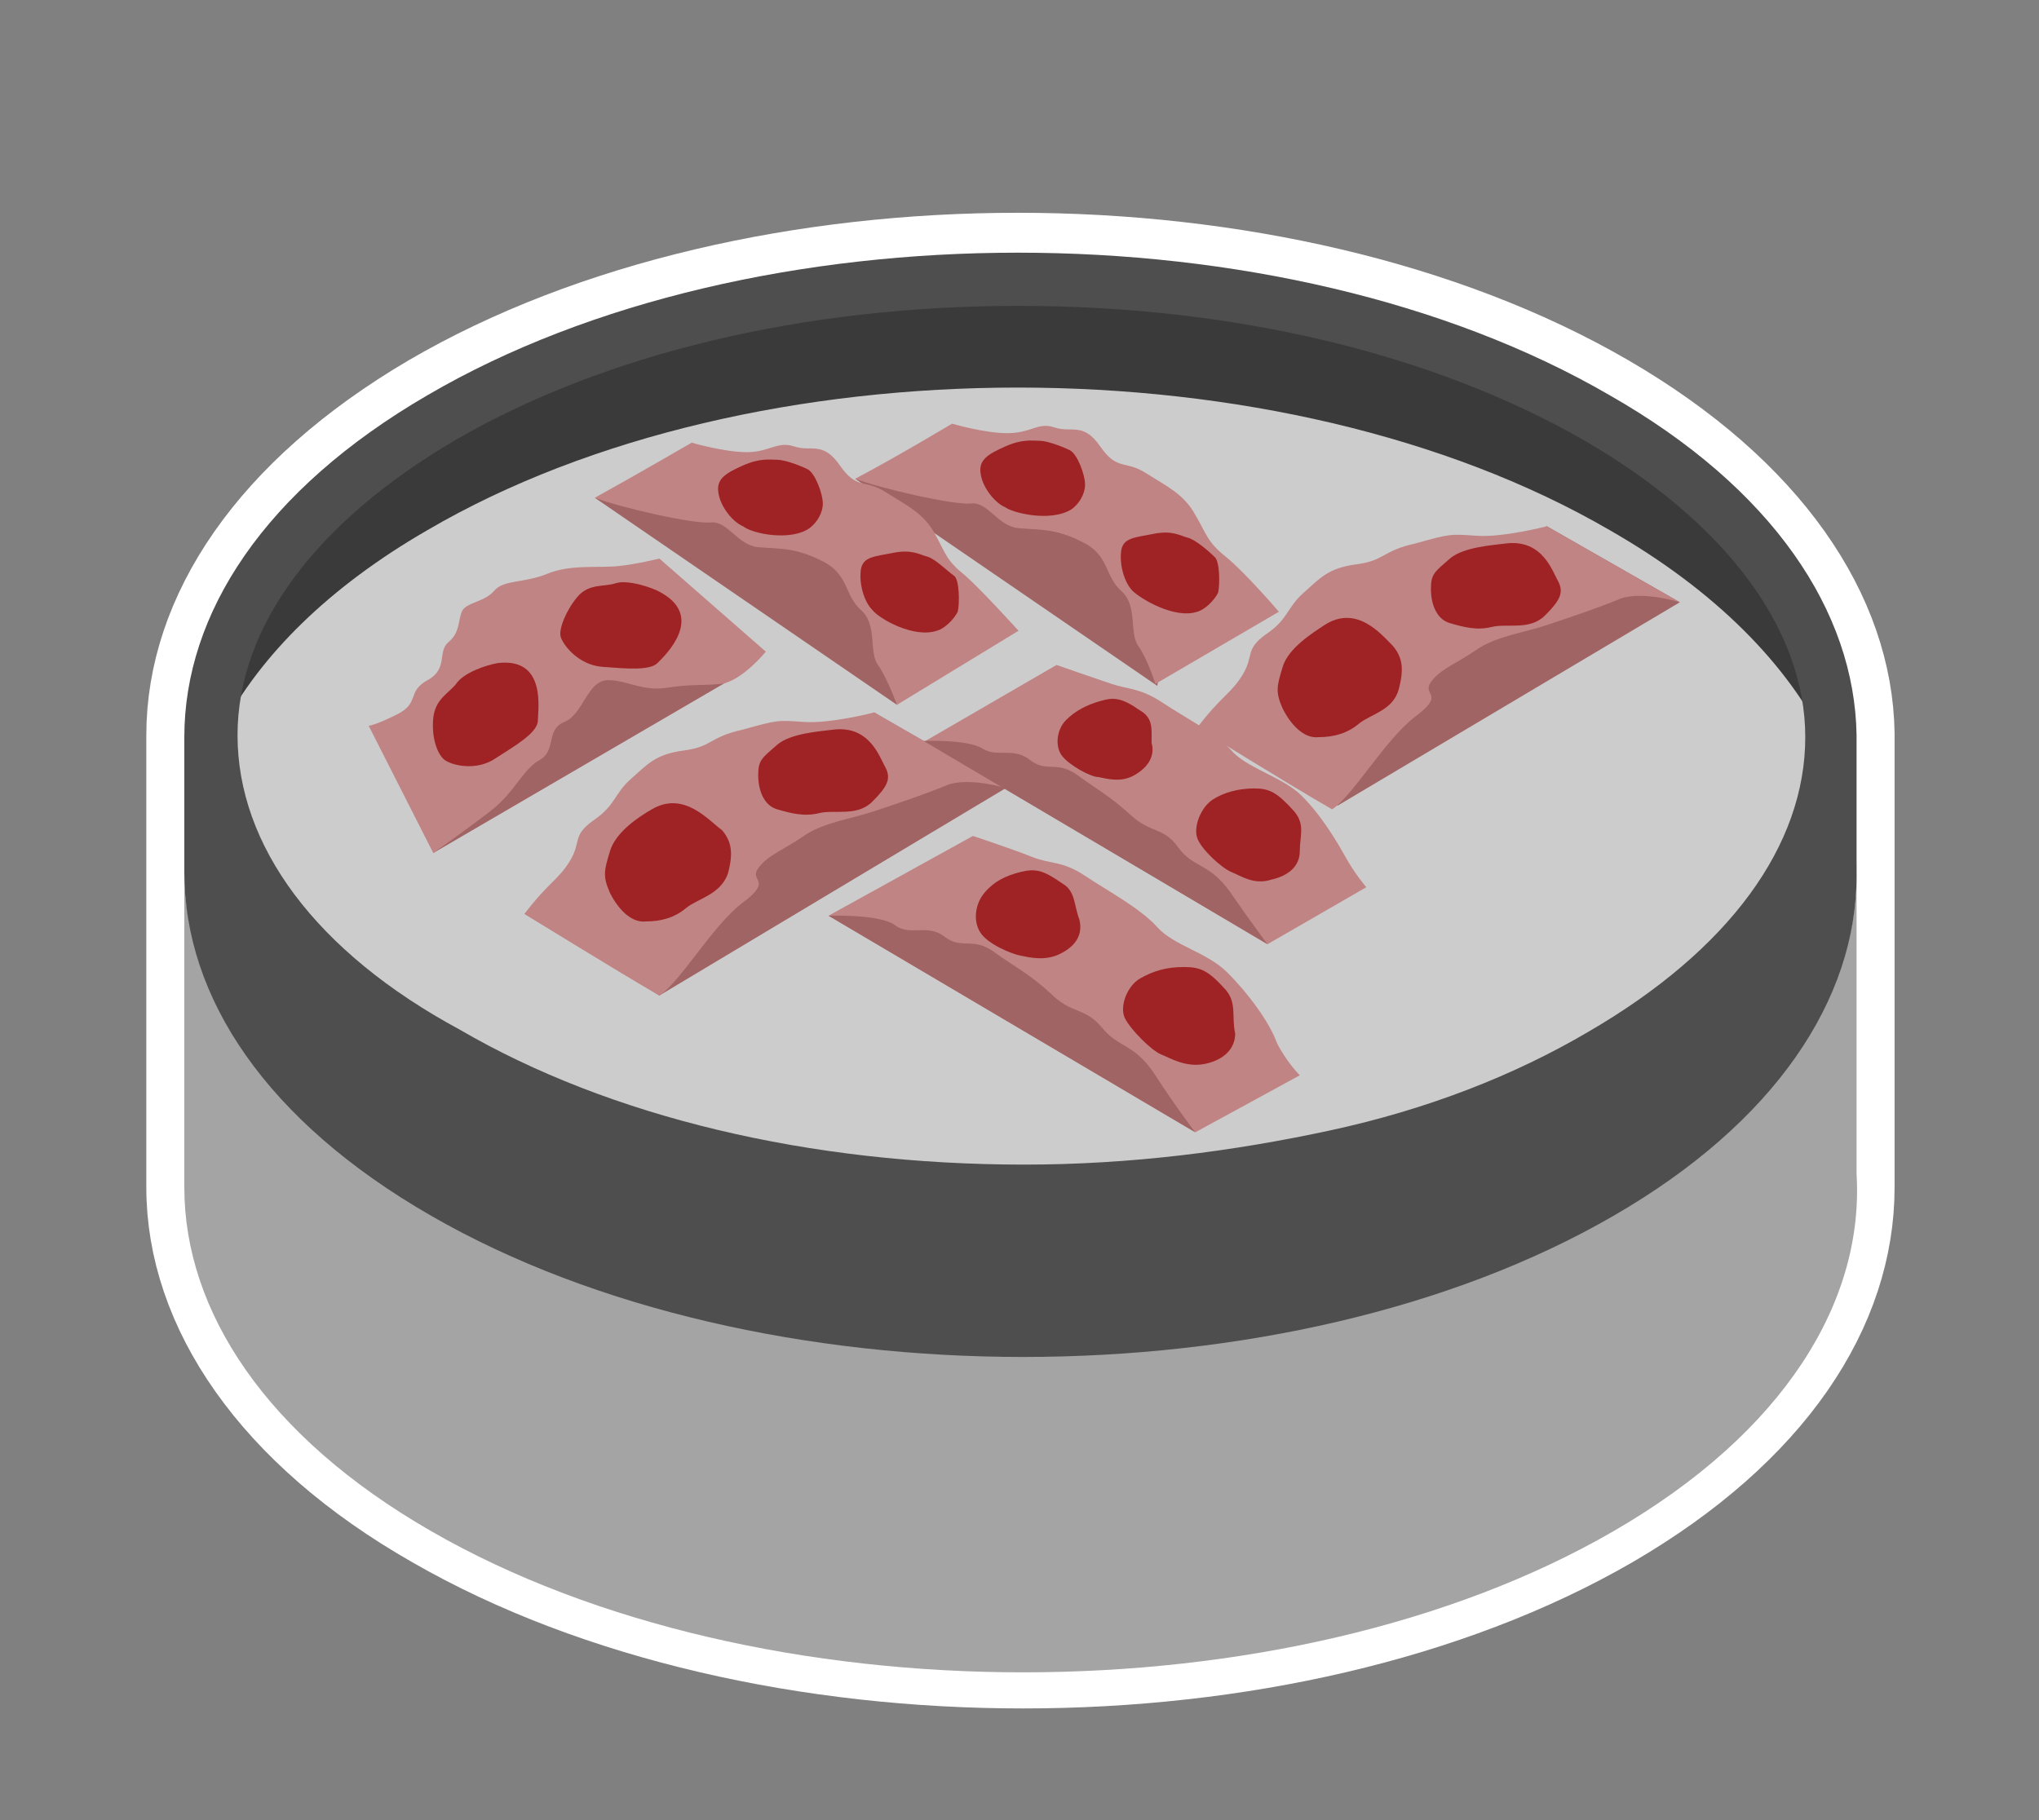 <?xml version="1.0" encoding="utf-8"?>
<!-- Generator: Adobe Illustrator 25.2.1, SVG Export Plug-In . SVG Version: 6.00 Build 0)  -->
<svg version="1.1" id="Ebene_1" xmlns="http://www.w3.org/2000/svg" xmlns:xlink="http://www.w3.org/1999/xlink" x="0px" y="0px"
	 viewBox="0 0 107.3 95.8" style="enable-background:new 0 0 107.3 95.8;" xml:space="preserve">
<rect x="0" y="0" width="107.3" height="95.8" fill="#808080" stroke="none"/>
<style type="text/css">
	.st0{fill:#FFFFFF;stroke:#FFFFFF;stroke-width:4;stroke-linecap:round;stroke-linejoin:round;stroke-miterlimit:10;}
	.st1{fill:#A5A4A4;}
	.st2{enable-background:new    ;}
	.st3{fill:#CDCCCC;}
	.st4{fill:#3A3A3A;}
	.st5{fill:#4F4E4E;}
	.st6{fill:#A06464;}
	.st7{fill:#C18484;}
	.st8{fill:#9F2224;}
</style>
<path class="st0" d="M97.7,38.6C97.7,38.6,97.7,38.7,97.7,38.6c-0.1-6.4-4.4-12.9-13-17.9c-17.2-10-45.1-10-62.2,0
	c-8.5,5-12.8,11.5-12.8,18l0,0v6.9c0,0.1,0,0.2,0,0.2v16.7l0,0c0,6.5,4.4,13.1,13,18c17.2,9.9,45.1,9.9,62.2,0
	c8.6-5,12.8-11.5,12.8-18l0,0V46.3c0-0.1,0-0.2,0-0.2V38.6z"/>
<g>
	<path class="st1" d="M97.7,61.8V46c0,2.8-0.8,5.6-2.4,8.3c-2.1-3.6-5.7-6.9-10.6-9.8c-17.2-10-45.1-10-62.2,0
		c-4.8,2.8-8.3,6.1-10.4,9.6c-1.6-2.7-2.4-5.5-2.4-8.3v16.7l0,0c0,6.5,4.3,13.1,13,18.1c17.2,9.9,45.1,9.9,62.2,0
		C93.9,75.4,98.1,68.5,97.7,61.8z"/>
	<g>
		<g class="st2">
			<g>
				<path class="st3" d="M97.7,46c0,6.5-4.3,13-12.8,17.9c-17.1,10-45,10-62.2,0c-8.7-5-13-11.6-13-18.1c0-1.7,0.3-3.5,0.9-5.2
					c1.7-4.7,5.6-9.2,11.9-12.8c17.1-10,45-10,62.2,0c6.6,3.8,10.7,8.5,12.3,13.5C97.5,42.9,97.7,44.5,97.7,46z"/>
			</g>
		</g>
	</g>
	<path class="st4" d="M96.1,34.5v4.6c-2-4.1-5.8-8-11.4-11.2c-17.2-10-45.1-10-62.2,0c-5.2,3-8.8,6.6-10.8,10.4
		c0.3-2.9,1.2-7.8,3.7-10c3.5-3.1,10.5-9.4,23-12.2C51,13.3,72,16.3,75,18.1c2.9,1.8,11.2,4.1,13.1,5.8
		C89.9,25.6,96.1,31.8,96.1,34.5z"/>
	<path class="st5" d="M97.7,38.7c-0.1-6.5-4.4-13-13-17.9c-17.2-10-45.1-10-62.2,0c-8.6,5-12.8,11.5-12.8,18l0,0v7.1
		c0,6.6,4.3,13.1,13,18.1c17.2,9.9,45.1,9.9,62.2,0c8.5-4.9,12.8-11.4,12.8-17.9V38.7C97.7,38.6,97.7,38.7,97.7,38.7z M23.9,23.2
		c7.9-4.6,18.4-7.1,29.7-7.1s21.8,2.5,29.8,7.1C90.8,27.5,95,33.1,95,38.8S91,50,83.6,54.3c-3.9,2.3-8.5,4.1-13.6,5.2
		s-10.5,1.8-16.1,1.8c-11.3,0-21.8-2.5-29.7-7.1c-7.6-4.1-11.7-9.7-11.7-15.5C12.5,33,16.6,27.5,23.9,23.2z"/>
	<g>
		<polygon class="st6" points="88.4,31.7 70.4,42.4 63,38.3 81.4,27.7 		"/>
		<path class="st7" d="M63,38.3c1.3-1.7,1.8-1.8,2.4-2.8s0.1-1.3,1.2-2.1c1.2-0.8,1.1-1.4,2-2.2c0.9-0.8,1.3-1.3,2.8-1.5
			s1.3-0.7,3.1-1.1c1.8-0.5,1.8-0.5,3.2-0.4s3.7-0.5,3.7-0.5l7,4c0,0-1.9-0.6-3.1-0.2c-1.2,0.5-2.7,1-3.9,1.4s-2.7,0.6-3.7,1.3
			c-1,0.7-1.9,1-2.4,1.7s0.8,0.6-0.8,1.8s-3.3,4.2-4.4,4.9C68,41.4,63,38.3,63,38.3z"/>
		<path class="st8" d="M79.3,28.6c-0.8,0.1-2.3,0.2-3,0.8c-0.8,0.7-1,0.8-1,1.6c0,0.8,0.3,1.6,1,1.8c0.7,0.2,1.4,0.4,2.2,0.2
			s2,0.2,2.8-0.6s1-1.2,0.7-1.8C81.7,30.1,81.2,28.4,79.3,28.6z"/>
		<path class="st8" d="M69.7,32.9c-0.6,0.4-1.9,1.2-2.2,2.2s-0.4,1.3,0,2.2c0.4,0.8,1.1,1.6,1.9,1.5c0.8,0,1.5-0.2,2.1-0.7
			s1.8-0.7,2.1-1.8c0.3-1.1,0.2-1.7-0.3-2.3C72.7,33.4,71.4,31.8,69.7,32.9z"/>
	</g>
	<g>
		<polygon class="st6" points="52.9,41.5 34.7,52.4 27.6,48.1 46,37.5 		"/>
		<path class="st7" d="M27.6,48.1c1.3-1.7,1.8-1.8,2.4-2.8s0.1-1.3,1.2-2.1c1.2-0.8,1.1-1.4,2-2.2s1.3-1.3,2.8-1.5s1.3-0.7,3.1-1.1
			c1.8-0.5,1.8-0.5,3.2-0.4s3.7-0.5,3.7-0.5l7,4c0,0-1.9-0.6-3.1-0.2c-1.2,0.5-2.7,1-3.9,1.4c-1.2,0.4-2.7,0.6-3.7,1.3
			c-1,0.7-1.9,1-2.4,1.7s0.8,0.6-0.8,1.8s-3.3,4.2-4.4,4.9C32.6,51.2,27.6,48.1,27.6,48.1z"/>
		<path class="st8" d="M43.9,38.4c-0.8,0.1-2.3,0.2-3,0.8c-0.8,0.7-1,0.8-1,1.6s0.3,1.6,1,1.8c0.7,0.2,1.4,0.4,2.2,0.2
			s2,0.2,2.8-0.6s1-1.2,0.7-1.8C46.3,39.9,45.8,38.2,43.9,38.4z"/>
		<path class="st8" d="M34.3,42.6c-0.7,0.4-1.9,1.2-2.2,2.2s-0.4,1.3,0,2.2c0.4,0.8,1.1,1.6,1.9,1.5c0.8,0,1.5-0.2,2.1-0.7
			s1.8-0.7,2.2-1.8c0.3-1.1,0.2-1.7-0.3-2.3C37.3,43.2,36,41.6,34.3,42.6z"/>
	</g>
	<g>
		<polygon class="st6" points="22.8,44.9 38.4,35.8 35.3,34.5 32.1,34.7 29.6,35.2 27.3,38.4 25.8,40.7 		"/>
		<path class="st7" d="M22.8,44.9c0,0,1.7-1.2,3-2.2s1.7-2.2,2.6-2.7s0.3-1.6,1.3-2s1.2-2.2,2.3-2.2c1,0,1.8,0.6,3.1,0.4
			s1.7-0.1,2.8-0.2c1.1-0.1,2.4-1.7,2.4-1.7l-5.6-4.9c0,0-1.2,0.3-2.2,0.4s-2.5-0.1-3.7,0.4s-2.3,0.3-2.8,0.9s-1.5,0.6-1.7,1.1
			s-0.1,1.1-0.7,1.6s0,1.4-1.1,2s-0.4,1.2-1.6,1.8s-1.5,0.6-1.5,0.6L22.8,44.9z"/>
		<path class="st8" d="M34.8,31.2c-0.5-0.3-1.8-0.7-2.4-0.5s-1.4,0-2,0.7s-1,1.7-0.9,2.1s0.9,1.5,2.2,1.6c1.3,0.1,2.5,0.2,2.9-0.2
			S37.1,32.5,34.8,31.2z"/>
		<path class="st8" d="M26.2,34.9C25.6,35,24.4,35.4,24,36c-0.4,0.5-1.1,0.8-1.2,1.8s0.2,1.9,0.6,2.2s1.7,0.6,2.7-0.1
			c1.1-0.7,2.1-1.3,2.2-1.9C28.3,37.4,28.8,34.6,26.2,34.9z"/>
	</g>
	<g>
		<polygon class="st6" points="45,25.2 60.9,36.1 61.3,33.8 60.6,29.5 58.3,27.2 55.1,25.6 51.3,25.2 48.6,25 		"/>
		<path class="st7" d="M50.1,22.3c0,0,1.7,0.5,2.9,0.5c1.3,0,1.6-0.6,2.5-0.3s1.5-0.3,2.4,1s1.3,0.7,2.4,1.4s2,1.1,2.6,2.2
			c0.6,1,0.6,1.4,1.6,2.2s2.8,2.9,2.8,2.9L60.8,36c0,0-0.4-1.3-0.9-2s0-2.1-0.9-2.9s-0.6-1.9-2.1-2.6c-1.4-0.7-2.2-0.6-3.3-0.7
			s-1.6-1.4-2.5-1.3s-4.8-0.8-6.1-1.3C47.1,24.1,50.1,22.3,50.1,22.3z"/>
		<path class="st8" d="M63,32.2c0.4-0.1,0.9-0.6,1.1-1c0.1-0.4,0.1-1.7-0.2-1.9c-0.3-0.3-1-0.9-1.4-1s-0.8-0.4-1.8-0.2
			c-1,0.2-1.6,0.2-1.7,0.9c-0.1,0.8,0.2,1.7,0.6,2.1C60,31.5,61.8,32.6,63,32.2z"/>
		<path class="st8" d="M56.4,26.8c0.4-0.3,0.7-0.8,0.7-1.3s-0.4-1.6-0.8-1.8c-0.4-0.2-1.2-0.5-1.6-0.5s-0.9-0.1-1.8,0.3
			s-1.4,0.7-1.3,1.4c0.1,0.8,0.8,1.6,1.3,1.8C53.3,27,55.3,27.5,56.4,26.8z"/>
	</g>
	<g>
		<polygon class="st6" points="31.3,26.2 47.2,37.1 47.6,34.9 46.9,30.6 44.6,28.2 41.4,26.7 37.6,26.3 34.8,26 		"/>
		<path class="st7" d="M36.4,23.3c0,0,1.7,0.5,2.9,0.5s1.6-0.6,2.5-0.3s1.5-0.3,2.4,1s1.3,0.7,2.4,1.4c1.1,0.7,2,1.1,2.6,2.2
			s0.6,1.4,1.6,2.2c0.9,0.8,2.8,2.9,2.8,2.9l-6.4,3.9c0,0-0.5-1.4-1-2.1s0-2.1-0.9-2.9s-0.6-1.9-2.1-2.6c-1.4-0.7-2.2-0.6-3.3-0.7
			s-1.6-1.4-2.5-1.3s-4.8-0.8-6.1-1.3C33.3,25.1,36.4,23.3,36.4,23.3z"/>
		<path class="st8" d="M49.3,33.2c0.4-0.1,0.9-0.6,1.1-1c0.1-0.4,0.1-1.7-0.2-1.9s-1-0.9-1.4-1S48,28.9,47,29.1
			c-1,0.2-1.6,0.2-1.7,0.9c-0.1,0.8,0.2,1.7,0.6,2.1C46.3,32.6,48.1,33.6,49.3,33.2z"/>
		<path class="st8" d="M42.6,27.8c0.4-0.3,0.7-0.8,0.7-1.3s-0.4-1.6-0.8-1.8c-0.4-0.2-1.2-0.5-1.6-0.5s-0.9-0.1-1.8,0.3
			s-1.4,0.7-1.3,1.4c0.1,0.8,0.8,1.6,1.3,1.8C39.6,28.1,41.6,28.5,42.6,27.8z"/>
	</g>
	<g>
		<path class="st7" d="M43.6,48.2l7.6-4.2c0,0,2.1,0.7,3.1,1.1s1.6,0.2,2.8,1s2.9,1.7,3.8,2.7s2.6,1.3,3.7,2.4s2.2,2.6,2.6,3.7
			c0.5,1,1.2,1.7,1.2,1.7l-5.5,3L43.6,48.2z"/>
		<path class="st6" d="M43.6,48.2c0,0,2.7-0.1,3.5,0.5s1.7-0.1,2.6,0.6s1.5,0,2.6,0.8s1.8,1.1,3,2.2c1.1,1.1,1.8,0.7,2.7,1.8
			c0.9,1.1,1.7,0.8,2.8,2.5s2.1,3,2.1,3L43.6,48.2z"/>
		<path class="st8" d="M64.5,52.1c-0.9-1-1.3-1.2-2.2-1.2s-1.6,0.2-2.3,0.6c-0.7,0.4-1.1,1.5-0.8,2.1s1.4,1.7,1.9,1.9
			c0.5,0.2,1.3,0.7,2.3,0.5c1-0.2,1.6-0.8,1.6-1.6C64.8,53.5,65.1,52.8,64.5,52.1z"/>
		<path class="st8" d="M55.9,46.5c-1-0.7-1.4-0.8-2.2-0.6c-0.8,0.2-1.4,0.5-1.9,1.1s-0.6,1.5-0.2,2.1s1.6,1.1,2.1,1.2
			s1.3,0.3,2.1-0.1s1.2-1,1-1.8C56.5,47.6,56.6,46.9,55.9,46.5z"/>
	</g>
	<g>
		<path class="st7" d="M48.7,39l6.9-4c0,0,2,0.7,2.9,1s1.5,0.2,2.7,1s2.8,1.6,3.6,2.5s2.4,1.3,3.5,2.2c1.1,1,2,2.5,2.5,3.4
			s1.1,1.6,1.1,1.6l-5.2,3L48.7,39z"/>
		<path class="st6" d="M48.6,39c0,0,2.3-0.1,3.1,0.4s1.6-0.1,2.5,0.6s1.4,0,2.5,0.8s1.7,1.1,2.8,2.1s1.7,0.6,2.5,1.7
			s1.6,0.8,2.7,2.3c1.1,1.6,2,2.8,2,2.8L48.6,39z"/>
		<path class="st8" d="M68.1,42.7c-0.9-1-1.3-1.2-2.1-1.2s-1.6,0.2-2.2,0.6c-0.6,0.4-1,1.4-0.8,2s1.3,1.6,1.8,1.8s1.2,0.7,2.1,0.4
			c0.9-0.2,1.5-0.7,1.5-1.5C68.4,44,68.7,43.4,68.1,42.7z"/>
		<path class="st8" d="M60,37.4c-1-0.7-1.4-0.7-2.1-0.5s-1.3,0.5-1.8,1s-0.6,1.4-0.2,1.9s1.5,1.1,1.9,1.1c0.5,0.1,1.2,0.3,1.9-0.1
			c0.7-0.4,1.1-1,0.9-1.7C60.6,38.4,60.7,37.8,60,37.4z"/>
	</g>
</g>
</svg>
